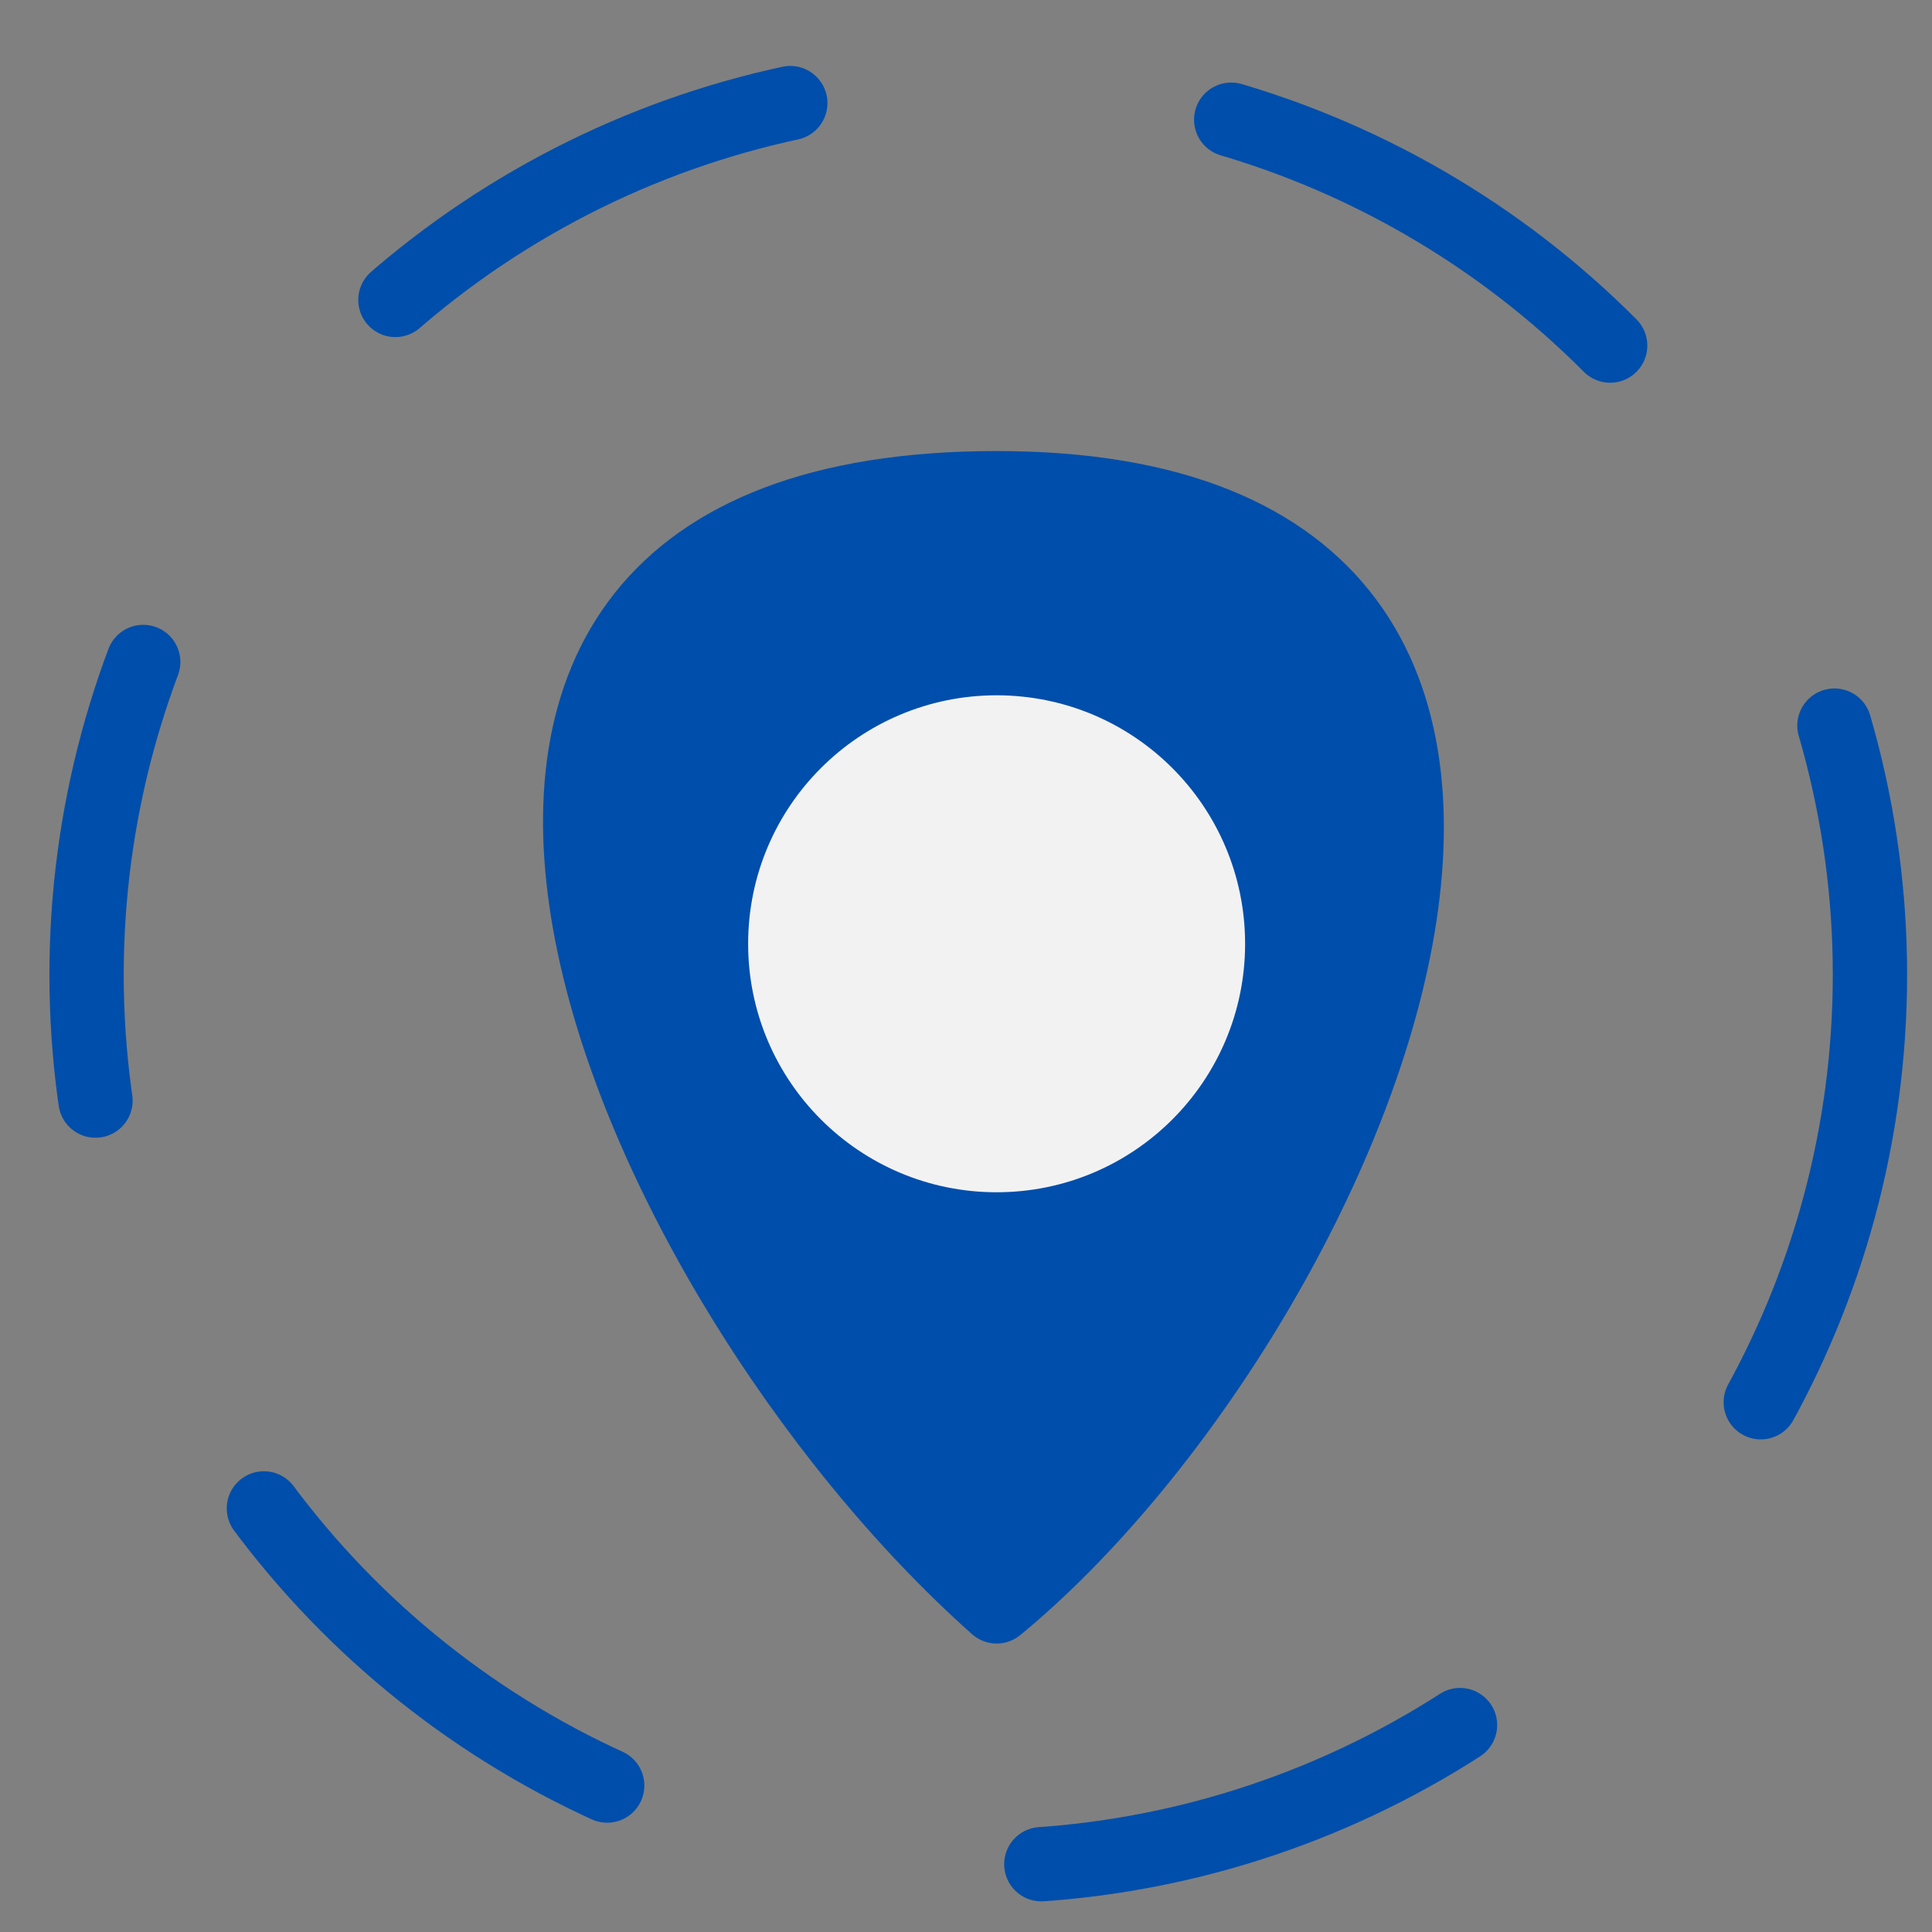 <svg width="26" height="26" viewBox="0 0 26 26" fill="none" xmlns="http://www.w3.org/2000/svg">
<rect x="0" y="0" width="26" height="26" fill="#808080" stroke="none"/>
<path d="M13.413 21.618C8.397 17.159 3.824 6.57 13.413 6.57C23.001 6.57 18.15 17.716 13.413 21.618Z" fill="#004EAB" stroke="#004EAB" stroke-linecap="round" stroke-linejoin="round"/>
<path d="M16.256 12.701C16.256 14.271 14.983 15.545 13.412 15.545C11.842 15.545 10.568 14.271 10.568 12.701C10.568 11.13 11.842 9.857 13.412 9.857C14.983 9.857 16.256 11.13 16.256 12.701Z" fill="#F2F2F2" stroke="#F2F2F2"/>
<circle cx="13.165" cy="13.118" r="12" stroke="#004EAB" stroke-linecap="round" stroke-linejoin="bevel" stroke-dasharray="6 6"/>
</svg>
